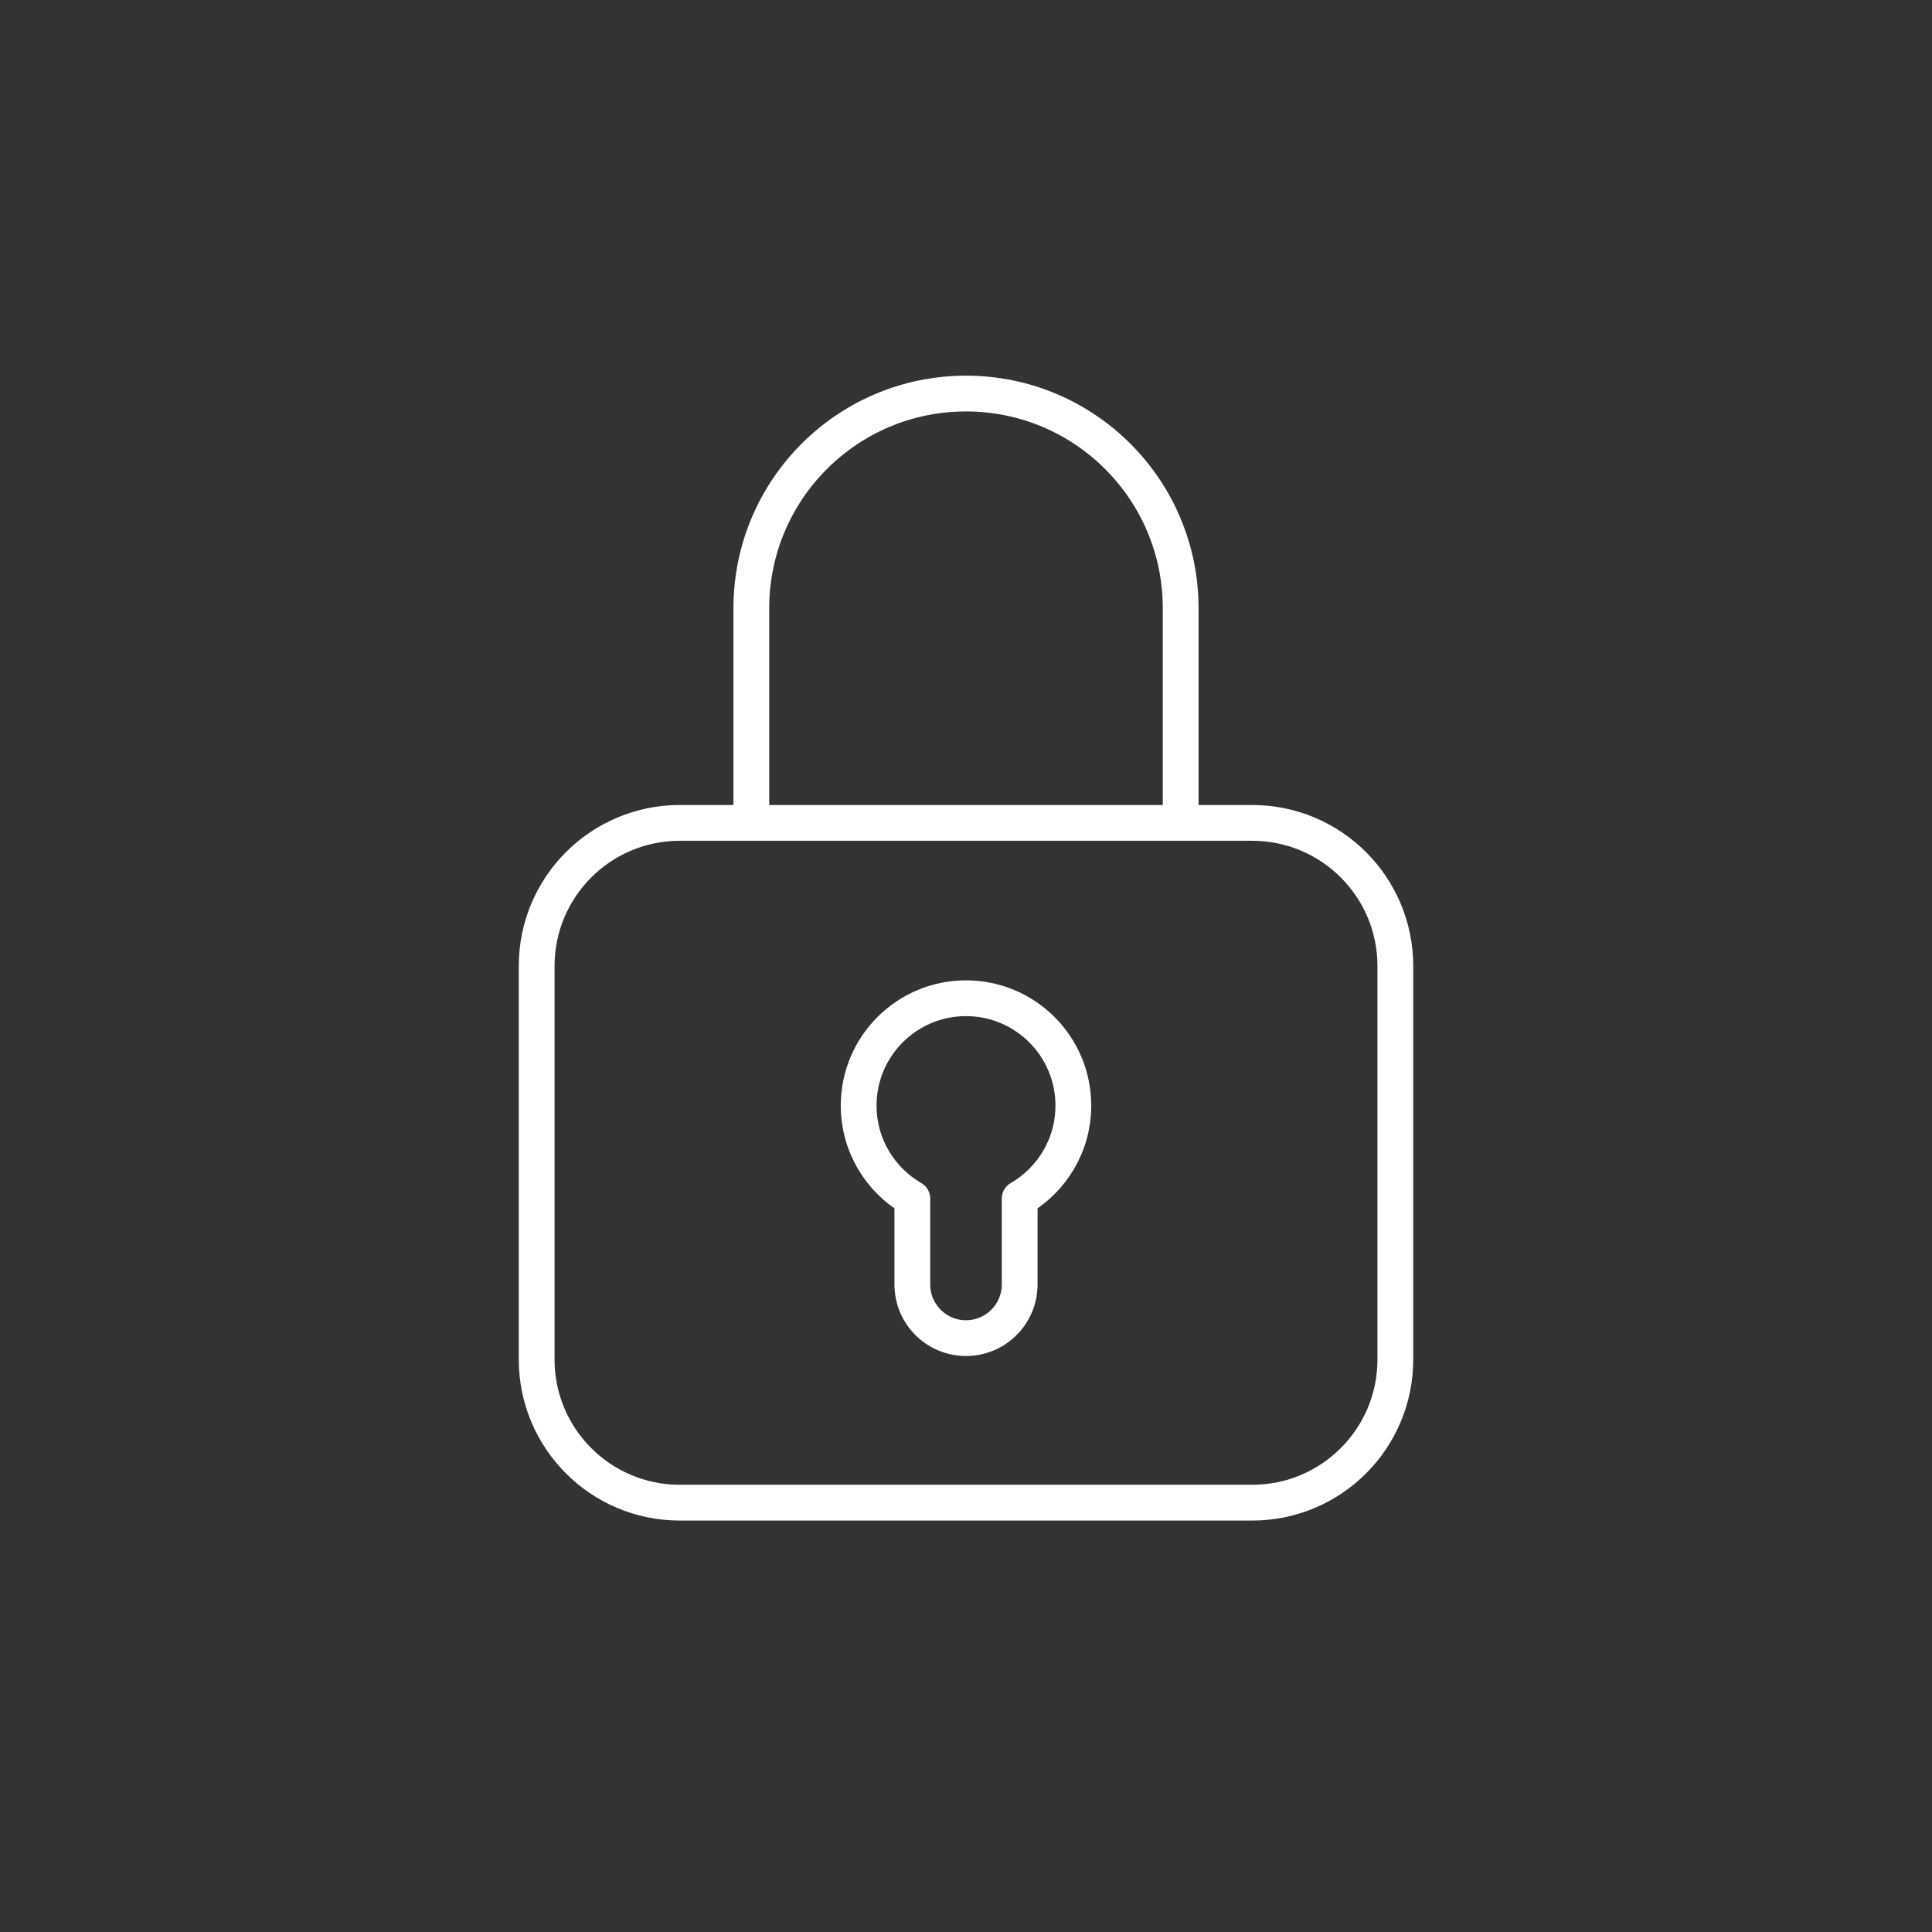 <svg width="54" height="54" viewBox="0 0 54 54" fill="none" xmlns="http://www.w3.org/2000/svg">
<rect x="0" y="0" width="54" height="54" fill="#333333" stroke="none"/>
<path d="M33 23H35C37.209 23 39 24.791 39 27V38C39 40.209 37.209 42 35 42H19C16.791 42 15 40.209 15 38V27C15 24.791 16.791 23 19 23H21M33 23V17C33 13.686 30.314 11 27 11V11C23.686 11 21 13.686 21 17V23M33 23H21" stroke="white" style="stroke:white;stroke-opacity:1;" stroke-linecap="round" stroke-linejoin="round"/>
<path d="M25.5 33.5V35.901C25.5 36.73 26.172 37.401 27 37.401C27.828 37.401 28.5 36.73 28.5 35.901V33.5C29.397 32.981 30 32.012 30 30.901C30 29.244 28.657 27.901 27 27.901C25.343 27.901 24 29.244 24 30.901C24 32.012 24.603 32.981 25.5 33.5Z" stroke="white" style="stroke:white;stroke-opacity:1;" stroke-linecap="round" stroke-linejoin="round"/>
</svg>
